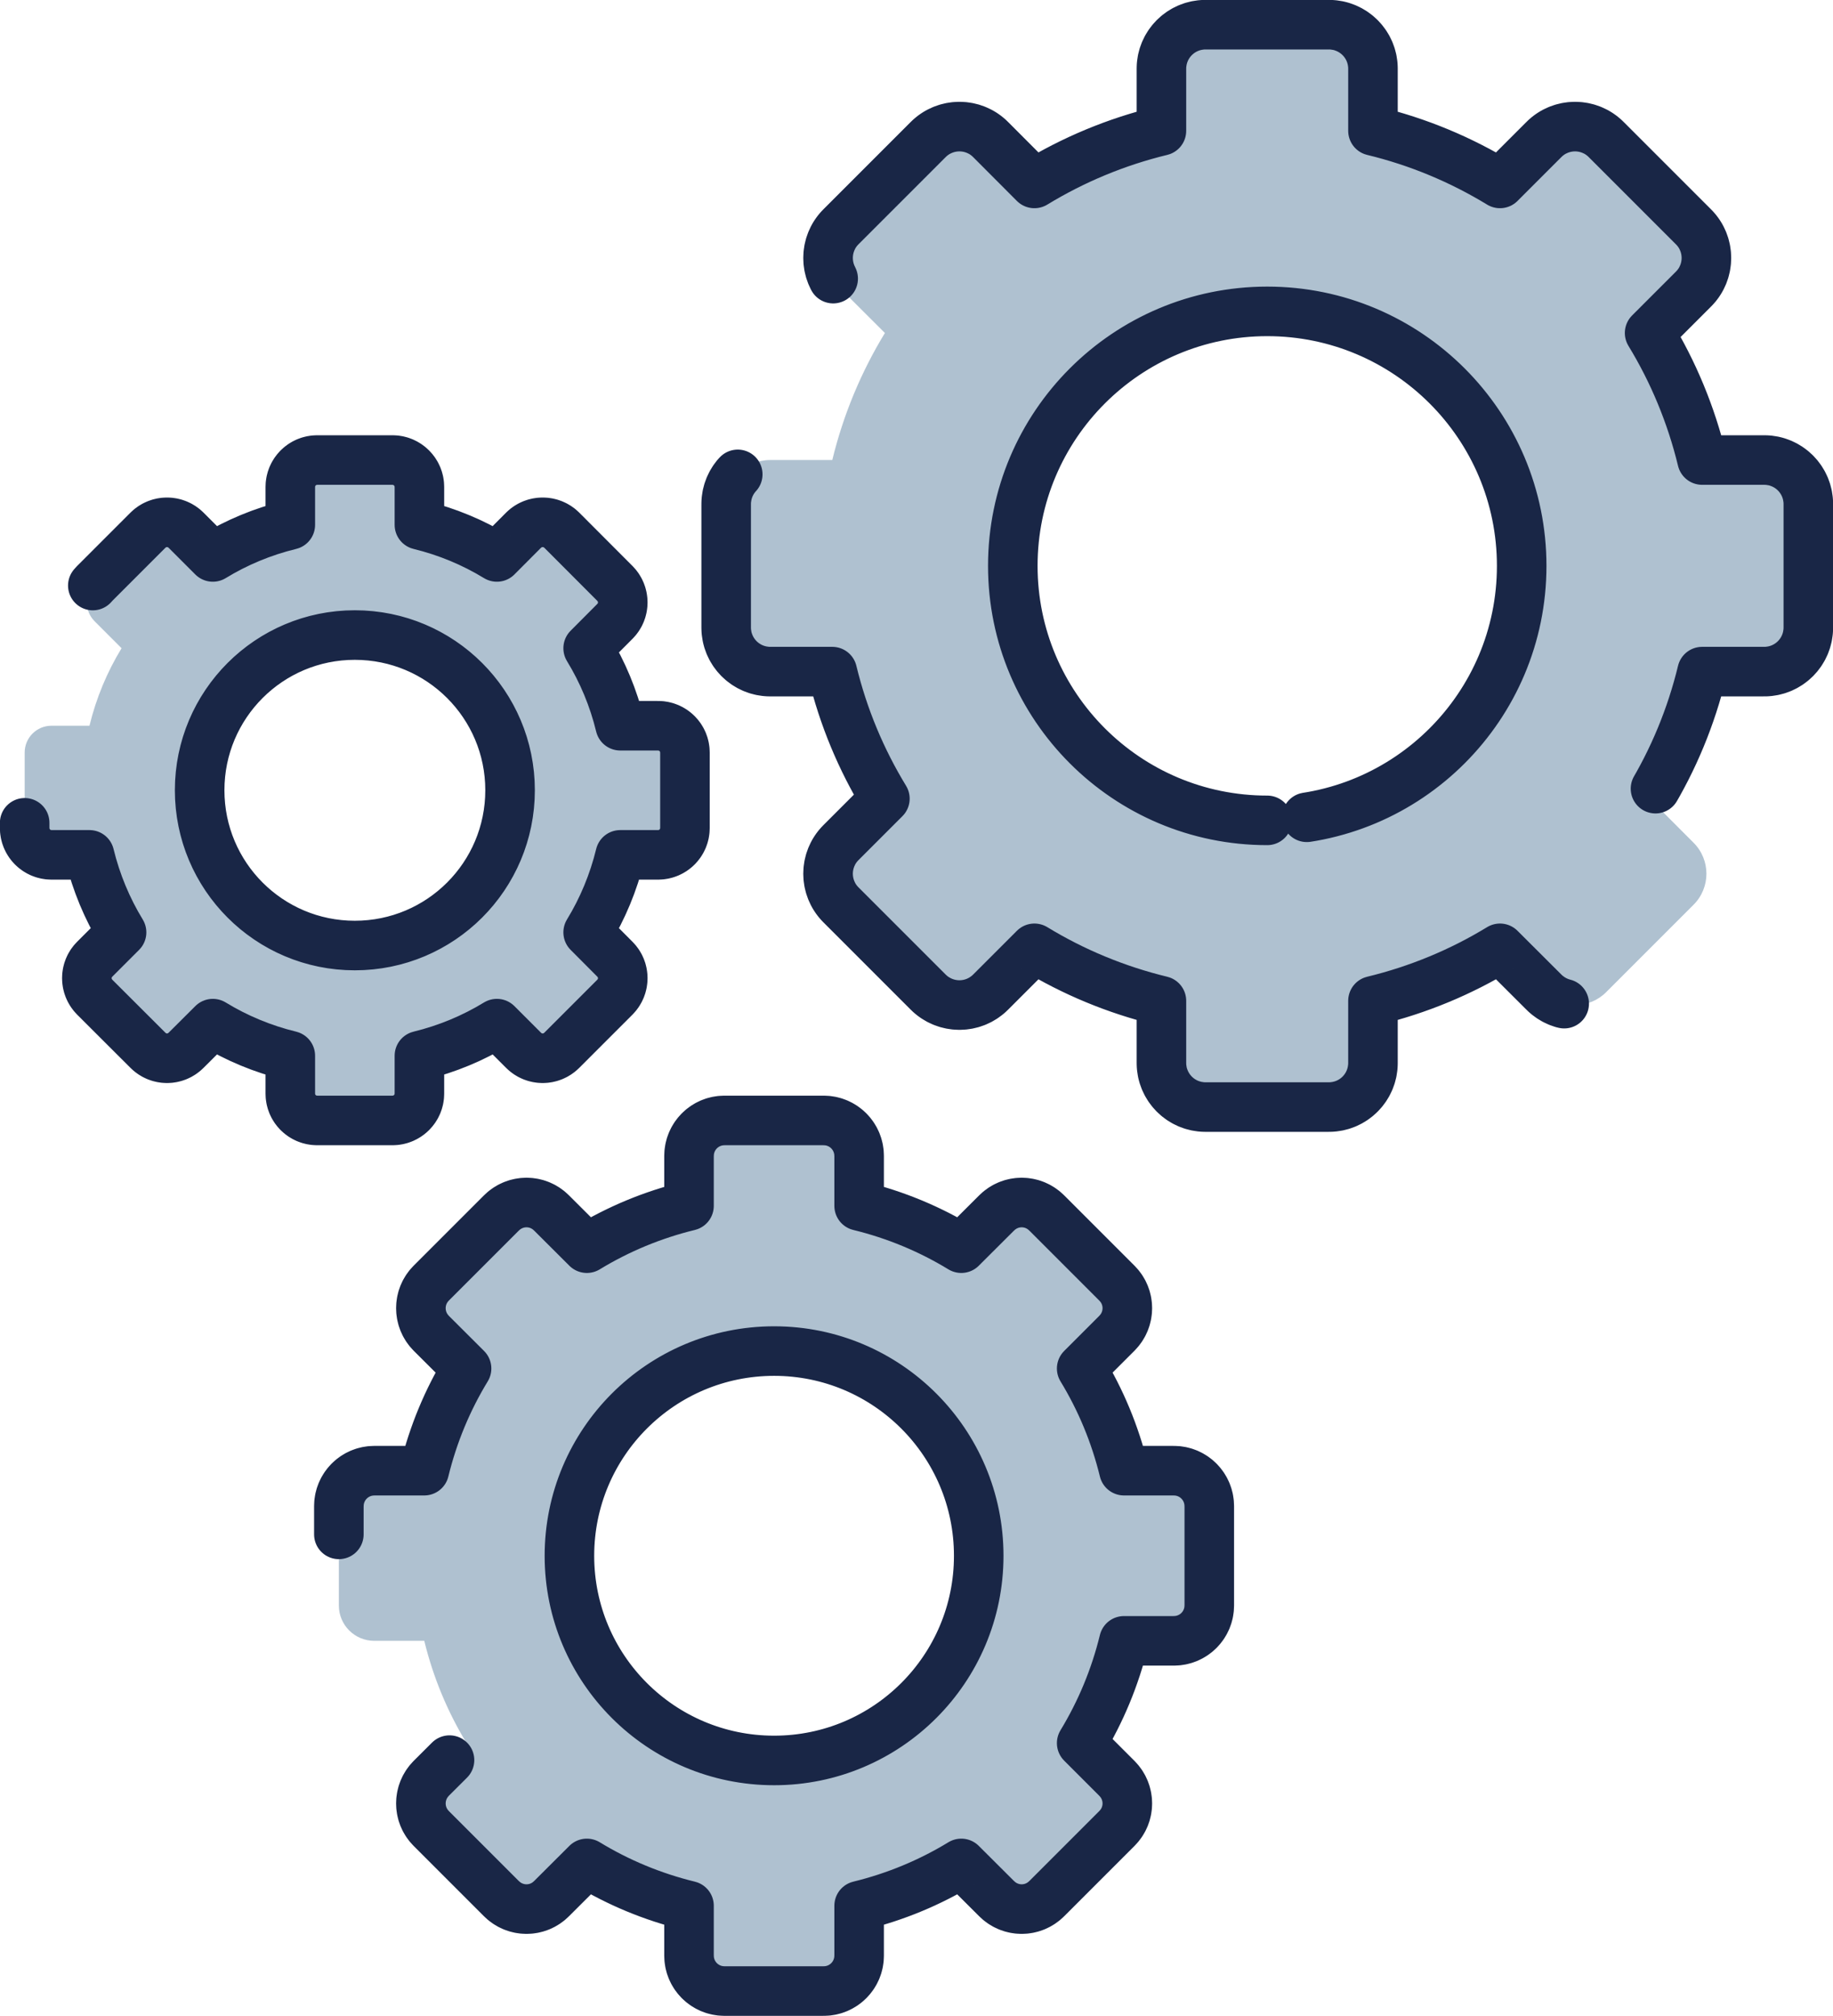 <?xml version="1.0" encoding="UTF-8" standalone="no"?><svg xmlns="http://www.w3.org/2000/svg" xmlns:xlink="http://www.w3.org/1999/xlink" fill="#000000" height="203.4" preserveAspectRatio="xMidYMid meet" version="1.1" viewBox="120.1 110.9 185.0 203.4" width="185" zoomAndPan="magnify">
 <g id="surface1">
  <g id="change1_1"><path d="m248 193.68c-14.18 0-25.68-11.5-25.68-25.68s11.5-25.68 25.68-25.68 25.68 11.5 25.68 25.68-11.5 25.68-25.68 25.68zm50.17-36.36h-6.28c-1.11-4.58-2.91-8.9-5.3-12.82l4.43-4.43c1.74-1.73 1.74-4.55 0-6.28l-8.82-8.82c-1.73-1.73-4.54-1.73-6.27 0l-4.44 4.44c-3.92-2.39-8.23-4.2-12.82-5.31v-6.28c0-2.44-1.99-4.43-4.44-4.43h-12.47c-2.45 0-4.44 1.99-4.44 4.43v6.28c-4.58 1.11-8.9 2.92-12.82 5.31l-4.43-4.44c-1.73-1.73-4.54-1.73-6.28 0l-8.82 8.82c-1.73 1.73-1.73 4.55 0 6.28l4.44 4.43c-2.39 3.92-4.2 8.24-5.31 12.82h-6.27c-2.45 0-4.44 1.99-4.44 4.44v12.47c0 2.45 1.99 4.44 4.44 4.44h6.27c1.11 4.59 2.92 8.9 5.31 12.82l-4.44 4.44c-1.73 1.73-1.73 4.54 0 6.27l8.82 8.82c1.74 1.73 4.55 1.73 6.28 0l4.43-4.43c3.92 2.39 8.24 4.19 12.82 5.3v6.28c0 2.45 1.99 4.44 4.44 4.44h12.47c2.45 0 4.44-1.99 4.44-4.44v-6.28c4.59-1.11 8.9-2.91 12.82-5.3l4.44 4.43c1.73 1.73 4.54 1.73 6.27 0l8.82-8.82c1.74-1.73 1.74-4.54 0-6.27l-4.43-4.44c2.39-3.92 4.19-8.23 5.3-12.82h6.28c2.45 0 4.44-1.99 4.44-4.44v-12.47c0-2.45-1.99-4.44-4.44-4.44" fill="#afc1d0"/></g>
  <path d="m2480 2315.2c-141.8 0-256.8 115-256.8 256.8s115 256.8 256.8 256.8 256.8-115 256.8-256.8-115-256.8-256.8-256.8zm501.7 363.6h-62.8c-11.1 45.8-29.1 89-53 128.2l44.3 44.3c17.4 17.3 17.4 45.5 0 62.8l-88.2 88.2c-17.3 17.3-45.4 17.3-62.7 0l-44.4-44.4c-39.2 23.9-82.3 42-128.2 53.1v62.8c0 24.4-19.9 44.3-44.4 44.3h-124.7c-24.5 0-44.4-19.9-44.4-44.3v-62.8c-45.8-11.1-89-29.2-128.2-53.1l-44.3 44.4c-17.3 17.3-45.4 17.3-62.8 0l-88.2-88.2c-17.3-17.3-17.3-45.5 0-62.8l44.4-44.3c-23.9-39.2-42-82.4-53.1-128.2h-62.7c-24.5 0-44.4-19.9-44.4-44.4v-124.7c0-24.5 19.9-44.4 44.4-44.4h62.7c11.1-45.9 29.2-89 53.1-128.2l-44.4-44.4c-17.3-17.3-17.3-45.4 0-62.7l88.2-88.2c17.4-17.3 45.5-17.3 62.8 0l44.3 44.3c39.2-23.9 82.4-41.9 128.2-53v-62.8c0-24.5 19.9-44.4 44.4-44.4h124.7c24.5 0 44.4 19.9 44.4 44.4v62.8c45.9 11.1 89 29.1 128.2 53l44.4-44.3c17.3-17.3 45.4-17.3 62.7 0l88.2 88.2c17.4 17.3 17.4 45.4 0 62.7l-44.3 44.4c23.9 39.2 41.9 82.3 53 128.2h62.8c24.5 0 44.4 19.9 44.4 44.4v124.7c0 24.5-19.9 44.4-44.4 44.4zm0 0" fill="none" stroke="#192646" stroke-dasharray="1573.59,314.718" stroke-linecap="round" stroke-linejoin="round" stroke-miterlimit="10" stroke-width="50" transform="matrix(.1 0 0 -.1 0 425.2)"/>
  <g id="change1_2"><path d="m140.25 190.64c0-8.65 7.01-15.66 15.66-15.66 8.66 0 15.67 7.01 15.67 15.66 0 8.66-7.01 15.67-15.67 15.67-8.65 0-15.66-7.01-15.66-15.67zm22.18 30.62v-3.83c2.79-0.68 5.43-1.78 7.82-3.24l2.7 2.7c1.06 1.06 2.78 1.06 3.84 0l5.37-5.37c1.06-1.06 1.06-2.78 0-3.83l-2.7-2.71c1.46-2.39 2.56-5.03 3.24-7.82h3.82c1.5 0 2.71-1.21 2.71-2.71v-7.61c0-1.5-1.21-2.71-2.71-2.71h-3.82c-0.68-2.8-1.78-5.43-3.24-7.82l2.7-2.71c1.06-1.05 1.06-2.77 0-3.83l-5.37-5.38c-1.06-1.05-2.78-1.05-3.84 0l-2.7 2.71c-2.39-1.46-5.03-2.56-7.82-3.24v-3.83c0-1.49-1.22-2.71-2.71-2.71h-7.61c-1.5 0-2.71 1.22-2.71 2.71v3.83c-2.8 0.68-5.43 1.78-7.82 3.24l-2.71-2.71c-1.06-1.05-2.77-1.05-3.83 0l-5.38 5.38c-1.06 1.06-1.06 2.78 0 3.83l2.71 2.71c-1.46 2.39-2.56 5.02-3.24 7.82h-3.83c-1.5 0-2.71 1.21-2.71 2.71v7.61c0 1.5 1.21 2.71 2.71 2.71h3.83c0.68 2.79 1.78 5.43 3.24 7.82l-2.71 2.71c-1.06 1.05-1.06 2.77 0 3.83l5.38 5.37c1.06 1.06 2.77 1.06 3.83 0l2.71-2.7c2.39 1.46 5.02 2.56 7.82 3.24v3.83c0 1.49 1.21 2.7 2.71 2.7h7.61c1.49 0 2.71-1.21 2.71-2.7" fill="#afc1d0"/></g>
  <path d="m1402.5 2345.6c0 86.5 70.1 156.6 156.6 156.6 86.6 0 156.7-70.1 156.7-156.6 0-86.6-70.1-156.7-156.7-156.7-86.5 0-156.6 70.1-156.6 156.7zm221.8-306.2v38.3c27.9 6.8 54.3 17.8 78.2 32.4l27-27c10.6-10.6 27.8-10.6 38.4 0l53.7 53.7c10.6 10.6 10.6 27.8 0 38.3l-27 27.1c14.6 23.9 25.6 50.3 32.4 78.2h38.2c15 0 27.1 12.1 27.1 27.1v76.1c0 15-12.1 27.1-27.1 27.1h-38.2c-6.8 28-17.8 54.3-32.4 78.2l27 27.1c10.6 10.5 10.6 27.7 0 38.3l-53.7 53.8c-10.6 10.5-27.8 10.5-38.4 0l-27-27.1c-23.9 14.6-50.3 25.6-78.2 32.4v38.3c0 14.9-12.2 27.1-27.1 27.1h-76.1c-15 0-27.1-12.2-27.1-27.1v-38.3c-28-6.8-54.3-17.8-78.2-32.4l-27.1 27.1c-10.6 10.5-27.7 10.5-38.3 0l-53.8-53.8c-10.6-10.6-10.6-27.8 0-38.3l27.1-27.1c-14.6-23.9-25.6-50.2-32.4-78.2h-38.3c-15 0-27.1-12.1-27.1-27.1v-76.1c0-15 12.1-27.1 27.1-27.1h38.3c6.8-27.9 17.8-54.3 32.4-78.2l-27.1-27.1c-10.6-10.5-10.6-27.7 0-38.3l53.8-53.7c10.6-10.6 27.7-10.6 38.3 0l27.1 27c23.9-14.6 50.2-25.6 78.2-32.4v-38.3c0-14.9 12.1-27 27.1-27h76.1c14.9 0 27.1 12.1 27.1 27zm0 0" fill="none" stroke="#192646" stroke-dasharray="1573.59,314.718" stroke-linecap="round" stroke-linejoin="round" stroke-miterlimit="10" stroke-width="50" transform="matrix(.1 0 0 -.1 0 425.2)"/>
  <g id="change1_3"><path d="m198.23 288.54c-11.41 0-20.66-9.24-20.66-20.65s9.25-20.66 20.66-20.66c11.4 0 20.65 9.25 20.65 20.66s-9.25 20.65-20.65 20.65zm40.35-29.24h-5.04c-0.9-3.69-2.35-7.16-4.27-10.31l3.56-3.56c1.4-1.4 1.4-3.66 0-5.05l-7.09-7.09c-1.4-1.4-3.65-1.4-5.05 0l-3.57 3.56c-3.15-1.92-6.62-3.37-10.31-4.27v-5.04c0-1.98-1.6-3.58-3.57-3.58h-10.03c-1.97 0-3.57 1.6-3.57 3.58v5.04c-3.69 0.9-7.16 2.35-10.31 4.27l-3.57-3.56c-1.39-1.4-3.65-1.4-5.05 0l-7.09 7.09c-1.39 1.39-1.39 3.65 0 5.05l3.57 3.56c-1.92 3.15-3.37 6.62-4.27 10.31h-5.04c-1.98 0-3.58 1.6-3.58 3.58v10.02c0 1.98 1.6 3.57 3.58 3.57h5.04c0.9 3.69 2.35 7.16 4.27 10.32l-3.57 3.56c-1.39 1.4-1.39 3.66 0 5.05l7.09 7.09c1.4 1.4 3.66 1.4 5.05 0l3.57-3.56c3.15 1.92 6.62 3.37 10.31 4.27v5.04c0 1.97 1.6 3.57 3.57 3.57h10.03c1.97 0 3.57-1.6 3.57-3.57v-5.04c3.69-0.9 7.16-2.35 10.31-4.27l3.57 3.56c1.4 1.4 3.65 1.4 5.05 0l7.09-7.09c1.4-1.39 1.4-3.65 0-5.05l-3.56-3.56c1.92-3.16 3.37-6.63 4.27-10.32h5.04c1.97 0 3.57-1.59 3.57-3.57v-10.02c0-1.98-1.6-3.58-3.57-3.58" fill="#afc1d0"/></g>
  <path d="m1982.3 1366.6c-114.1 0-206.6 92.4-206.6 206.5s92.5 206.6 206.6 206.6c114 0 206.5-92.5 206.5-206.6s-92.5-206.5-206.5-206.5zm403.5 292.4h-50.4c-9 36.9-23.5 71.6-42.7 103.1l35.6 35.6c14 14 14 36.6 0 50.5l-70.9 70.9c-14 14-36.5 14-50.5 0l-35.7-35.6c-31.5 19.2-66.2 33.7-103.1 42.7v50.4c0 19.8-16 35.8-35.7 35.8h-100.3c-19.7 0-35.7-16-35.7-35.8v-50.4c-36.9-9-71.6-23.5-103.1-42.7l-35.7 35.6c-13.9 14-36.5 14-50.5 0l-70.9-70.9c-13.9-13.9-13.9-36.5 0-50.5l35.7-35.6c-19.2-31.5-33.7-66.2-42.7-103.1h-50.4c-19.8 0-35.8-16-35.8-35.8v-100.2c0-19.8 16-35.7 35.8-35.7h50.4c9-36.9 23.5-71.6 42.7-103.2l-35.7-35.6c-13.9-14-13.9-36.6 0-50.5l70.9-70.9c14-14 36.6-14 50.5 0l35.7 35.6c31.5-19.2 66.2-33.7 103.1-42.7v-50.4c0-19.7 16-35.7 35.7-35.7h100.3c19.7 0 35.7 16 35.7 35.7v50.4c36.9 9 71.6 23.5 103.1 42.7l35.7-35.6c14-14 36.5-14 50.5 0l70.9 70.9c14 13.9 14 36.5 0 50.5l-35.6 35.6c19.2 31.6 33.7 66.3 42.7 103.2h50.4c19.7 0 35.7 15.9 35.7 35.7v100.2c0 19.8-16 35.8-35.7 35.8zm0 0" fill="none" stroke="#192646" stroke-dasharray="1573.59,314.718" stroke-linecap="round" stroke-linejoin="round" stroke-miterlimit="10" stroke-width="50" transform="matrix(.1 0 0 -.1 0 425.2)"/>
 </g>
</svg>